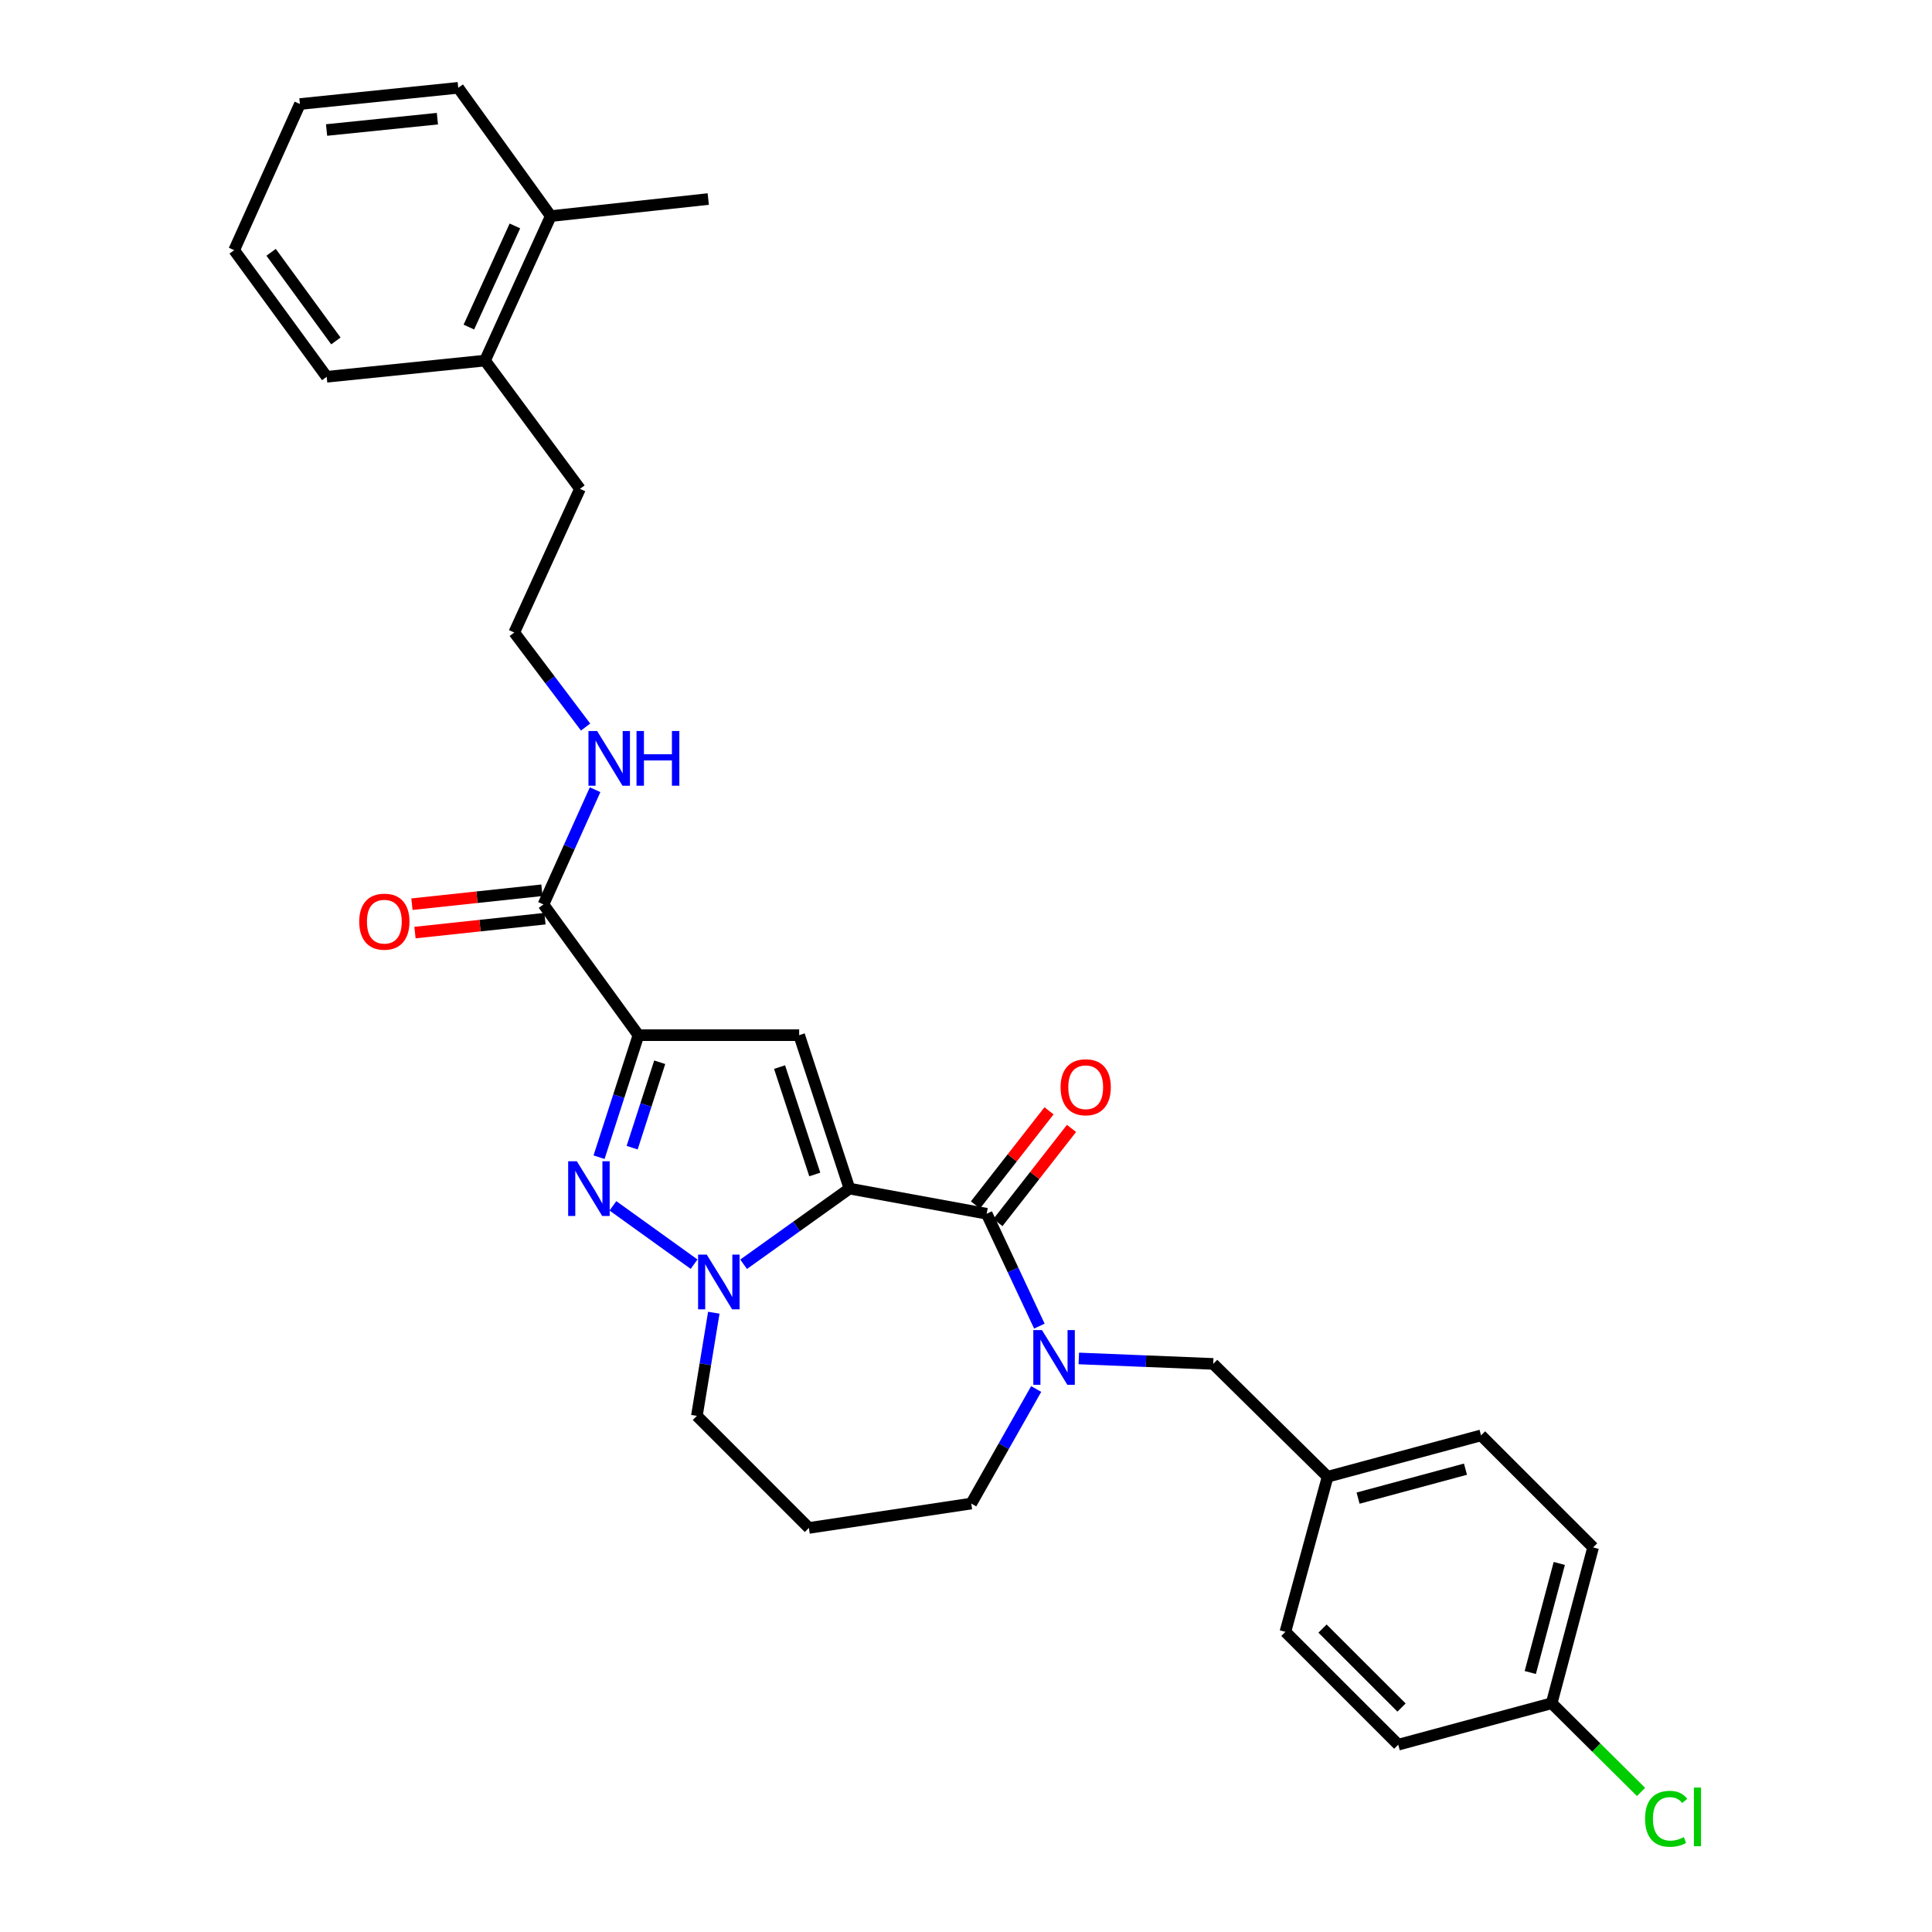 <?xml version='1.0' encoding='iso-8859-1'?>
<svg version='1.1' baseProfile='full'
              xmlns='http://www.w3.org/2000/svg'
                      xmlns:rdkit='http://www.rdkit.org/xml'
                      xmlns:xlink='http://www.w3.org/1999/xlink'
                  xml:space='preserve'
width='1000px' height='1000px' viewBox='0 0 1000 1000'>
<!-- END OF HEADER -->
<rect style='opacity:1.0;fill:#FFFFFF;stroke:none' width='1000' height='1000' x='0' y='0'> </rect>
<path class='bond-1' d='M 439.687,615.215 L 413.647,535.803' style='fill:none;fill-rule:evenodd;stroke:#000000;stroke-width:6px;stroke-linecap:butt;stroke-linejoin:miter;stroke-opacity:1' />
<path class='bond-1' d='M 421.731,607.911 L 403.502,552.322' style='fill:none;fill-rule:evenodd;stroke:#000000;stroke-width:6px;stroke-linecap:butt;stroke-linejoin:miter;stroke-opacity:1' />
<path class='bond-2' d='M 439.687,615.215 L 412.288,634.798' style='fill:none;fill-rule:evenodd;stroke:#000000;stroke-width:6px;stroke-linecap:butt;stroke-linejoin:miter;stroke-opacity:1' />
<path class='bond-2' d='M 412.288,634.798 L 384.889,654.381' style='fill:none;fill-rule:evenodd;stroke:#0000FF;stroke-width:6px;stroke-linecap:butt;stroke-linejoin:miter;stroke-opacity:1' />
<path class='bond-4' d='M 439.687,615.215 L 510.704,628.235' style='fill:none;fill-rule:evenodd;stroke:#000000;stroke-width:6px;stroke-linecap:butt;stroke-linejoin:miter;stroke-opacity:1' />
<path class='bond-0' d='M 330.456,535.803 L 413.647,535.803' style='fill:none;fill-rule:evenodd;stroke:#000000;stroke-width:6px;stroke-linecap:butt;stroke-linejoin:miter;stroke-opacity:1' />
<path class='bond-6' d='M 330.456,535.803 L 281.29,468.146' style='fill:none;fill-rule:evenodd;stroke:#000000;stroke-width:6px;stroke-linecap:butt;stroke-linejoin:miter;stroke-opacity:1' />
<path class='bond-30' d='M 330.456,535.803 L 320.262,567.386' style='fill:none;fill-rule:evenodd;stroke:#000000;stroke-width:6px;stroke-linecap:butt;stroke-linejoin:miter;stroke-opacity:1' />
<path class='bond-30' d='M 320.262,567.386 L 310.069,598.969' style='fill:none;fill-rule:evenodd;stroke:#0000FF;stroke-width:6px;stroke-linecap:butt;stroke-linejoin:miter;stroke-opacity:1' />
<path class='bond-30' d='M 341.469,549.819 L 334.334,571.927' style='fill:none;fill-rule:evenodd;stroke:#000000;stroke-width:6px;stroke-linecap:butt;stroke-linejoin:miter;stroke-opacity:1' />
<path class='bond-30' d='M 334.334,571.927 L 327.199,594.036' style='fill:none;fill-rule:evenodd;stroke:#0000FF;stroke-width:6px;stroke-linecap:butt;stroke-linejoin:miter;stroke-opacity:1' />
<path class='bond-3' d='M 359.261,654.336 L 317.241,624.138' style='fill:none;fill-rule:evenodd;stroke:#0000FF;stroke-width:6px;stroke-linecap:butt;stroke-linejoin:miter;stroke-opacity:1' />
<path class='bond-13' d='M 369.461,679.458 L 365.082,706.154' style='fill:none;fill-rule:evenodd;stroke:#0000FF;stroke-width:6px;stroke-linecap:butt;stroke-linejoin:miter;stroke-opacity:1' />
<path class='bond-13' d='M 365.082,706.154 L 360.702,732.851' style='fill:none;fill-rule:evenodd;stroke:#000000;stroke-width:6px;stroke-linecap:butt;stroke-linejoin:miter;stroke-opacity:1' />
<path class='bond-5' d='M 510.704,628.235 L 524.342,657.317' style='fill:none;fill-rule:evenodd;stroke:#000000;stroke-width:6px;stroke-linecap:butt;stroke-linejoin:miter;stroke-opacity:1' />
<path class='bond-5' d='M 524.342,657.317 L 537.98,686.398' style='fill:none;fill-rule:evenodd;stroke:#0000FF;stroke-width:6px;stroke-linecap:butt;stroke-linejoin:miter;stroke-opacity:1' />
<path class='bond-8' d='M 516.529,632.789 L 535.573,608.428' style='fill:none;fill-rule:evenodd;stroke:#000000;stroke-width:6px;stroke-linecap:butt;stroke-linejoin:miter;stroke-opacity:1' />
<path class='bond-8' d='M 535.573,608.428 L 554.616,584.067' style='fill:none;fill-rule:evenodd;stroke:#FF0000;stroke-width:6px;stroke-linecap:butt;stroke-linejoin:miter;stroke-opacity:1' />
<path class='bond-8' d='M 504.879,623.682 L 523.923,599.321' style='fill:none;fill-rule:evenodd;stroke:#000000;stroke-width:6px;stroke-linecap:butt;stroke-linejoin:miter;stroke-opacity:1' />
<path class='bond-8' d='M 523.923,599.321 L 542.967,574.96' style='fill:none;fill-rule:evenodd;stroke:#FF0000;stroke-width:6px;stroke-linecap:butt;stroke-linejoin:miter;stroke-opacity:1' />
<path class='bond-7' d='M 558.385,703.132 L 593.169,704.543' style='fill:none;fill-rule:evenodd;stroke:#0000FF;stroke-width:6px;stroke-linecap:butt;stroke-linejoin:miter;stroke-opacity:1' />
<path class='bond-7' d='M 593.169,704.543 L 627.954,705.955' style='fill:none;fill-rule:evenodd;stroke:#000000;stroke-width:6px;stroke-linecap:butt;stroke-linejoin:miter;stroke-opacity:1' />
<path class='bond-14' d='M 536.326,718.945 L 519.523,748.591' style='fill:none;fill-rule:evenodd;stroke:#0000FF;stroke-width:6px;stroke-linecap:butt;stroke-linejoin:miter;stroke-opacity:1' />
<path class='bond-14' d='M 519.523,748.591 L 502.719,778.237' style='fill:none;fill-rule:evenodd;stroke:#000000;stroke-width:6px;stroke-linecap:butt;stroke-linejoin:miter;stroke-opacity:1' />
<path class='bond-9' d='M 280.503,460.795 L 246.861,464.399' style='fill:none;fill-rule:evenodd;stroke:#000000;stroke-width:6px;stroke-linecap:butt;stroke-linejoin:miter;stroke-opacity:1' />
<path class='bond-9' d='M 246.861,464.399 L 213.22,468.003' style='fill:none;fill-rule:evenodd;stroke:#FF0000;stroke-width:6px;stroke-linecap:butt;stroke-linejoin:miter;stroke-opacity:1' />
<path class='bond-9' d='M 282.078,475.497 L 248.436,479.101' style='fill:none;fill-rule:evenodd;stroke:#000000;stroke-width:6px;stroke-linecap:butt;stroke-linejoin:miter;stroke-opacity:1' />
<path class='bond-9' d='M 248.436,479.101 L 214.795,482.705' style='fill:none;fill-rule:evenodd;stroke:#FF0000;stroke-width:6px;stroke-linecap:butt;stroke-linejoin:miter;stroke-opacity:1' />
<path class='bond-10' d='M 281.29,468.146 L 294.654,438.45' style='fill:none;fill-rule:evenodd;stroke:#000000;stroke-width:6px;stroke-linecap:butt;stroke-linejoin:miter;stroke-opacity:1' />
<path class='bond-10' d='M 294.654,438.45 L 308.018,408.754' style='fill:none;fill-rule:evenodd;stroke:#0000FF;stroke-width:6px;stroke-linecap:butt;stroke-linejoin:miter;stroke-opacity:1' />
<path class='bond-15' d='M 627.954,705.955 L 687.174,764.362' style='fill:none;fill-rule:evenodd;stroke:#000000;stroke-width:6px;stroke-linecap:butt;stroke-linejoin:miter;stroke-opacity:1' />
<path class='bond-23' d='M 303.1,376.321 L 284.637,351.853' style='fill:none;fill-rule:evenodd;stroke:#0000FF;stroke-width:6px;stroke-linecap:butt;stroke-linejoin:miter;stroke-opacity:1' />
<path class='bond-23' d='M 284.637,351.853 L 266.175,327.386' style='fill:none;fill-rule:evenodd;stroke:#000000;stroke-width:6px;stroke-linecap:butt;stroke-linejoin:miter;stroke-opacity:1' />
<path class='bond-11' d='M 251.043,186.634 L 300.192,253.026' style='fill:none;fill-rule:evenodd;stroke:#000000;stroke-width:6px;stroke-linecap:butt;stroke-linejoin:miter;stroke-opacity:1' />
<path class='bond-12' d='M 251.043,186.634 L 285.077,111.846' style='fill:none;fill-rule:evenodd;stroke:#000000;stroke-width:6px;stroke-linecap:butt;stroke-linejoin:miter;stroke-opacity:1' />
<path class='bond-12' d='M 242.69,169.291 L 266.513,116.94' style='fill:none;fill-rule:evenodd;stroke:#000000;stroke-width:6px;stroke-linecap:butt;stroke-linejoin:miter;stroke-opacity:1' />
<path class='bond-27' d='M 251.043,186.634 L 169.093,195.021' style='fill:none;fill-rule:evenodd;stroke:#000000;stroke-width:6px;stroke-linecap:butt;stroke-linejoin:miter;stroke-opacity:1' />
<path class='bond-25' d='M 285.077,111.846 L 366.592,103.024' style='fill:none;fill-rule:evenodd;stroke:#000000;stroke-width:6px;stroke-linecap:butt;stroke-linejoin:miter;stroke-opacity:1' />
<path class='bond-26' d='M 285.077,111.846 L 237.185,45.455' style='fill:none;fill-rule:evenodd;stroke:#000000;stroke-width:6px;stroke-linecap:butt;stroke-linejoin:miter;stroke-opacity:1' />
<path class='bond-16' d='M 360.702,732.851 L 418.682,790.855' style='fill:none;fill-rule:evenodd;stroke:#000000;stroke-width:6px;stroke-linecap:butt;stroke-linejoin:miter;stroke-opacity:1' />
<path class='bond-31' d='M 502.719,778.237 L 418.682,790.855' style='fill:none;fill-rule:evenodd;stroke:#000000;stroke-width:6px;stroke-linecap:butt;stroke-linejoin:miter;stroke-opacity:1' />
<path class='bond-19' d='M 687.174,764.362 L 665.314,844.637' style='fill:none;fill-rule:evenodd;stroke:#000000;stroke-width:6px;stroke-linecap:butt;stroke-linejoin:miter;stroke-opacity:1' />
<path class='bond-20' d='M 687.174,764.362 L 766.586,742.955' style='fill:none;fill-rule:evenodd;stroke:#000000;stroke-width:6px;stroke-linecap:butt;stroke-linejoin:miter;stroke-opacity:1' />
<path class='bond-20' d='M 702.935,775.428 L 758.523,760.443' style='fill:none;fill-rule:evenodd;stroke:#000000;stroke-width:6px;stroke-linecap:butt;stroke-linejoin:miter;stroke-opacity:1' />
<path class='bond-17' d='M 803.142,881.596 L 824.591,800.935' style='fill:none;fill-rule:evenodd;stroke:#000000;stroke-width:6px;stroke-linecap:butt;stroke-linejoin:miter;stroke-opacity:1' />
<path class='bond-17' d='M 792.069,865.696 L 807.083,809.234' style='fill:none;fill-rule:evenodd;stroke:#000000;stroke-width:6px;stroke-linecap:butt;stroke-linejoin:miter;stroke-opacity:1' />
<path class='bond-18' d='M 803.142,881.596 L 826.269,904.553' style='fill:none;fill-rule:evenodd;stroke:#000000;stroke-width:6px;stroke-linecap:butt;stroke-linejoin:miter;stroke-opacity:1' />
<path class='bond-18' d='M 826.269,904.553 L 849.396,927.51' style='fill:none;fill-rule:evenodd;stroke:#00CC00;stroke-width:6px;stroke-linecap:butt;stroke-linejoin:miter;stroke-opacity:1' />
<path class='bond-32' d='M 803.142,881.596 L 723.738,903.044' style='fill:none;fill-rule:evenodd;stroke:#000000;stroke-width:6px;stroke-linecap:butt;stroke-linejoin:miter;stroke-opacity:1' />
<path class='bond-22' d='M 665.314,844.637 L 723.738,903.044' style='fill:none;fill-rule:evenodd;stroke:#000000;stroke-width:6px;stroke-linecap:butt;stroke-linejoin:miter;stroke-opacity:1' />
<path class='bond-22' d='M 684.532,842.941 L 725.429,883.826' style='fill:none;fill-rule:evenodd;stroke:#000000;stroke-width:6px;stroke-linecap:butt;stroke-linejoin:miter;stroke-opacity:1' />
<path class='bond-21' d='M 766.586,742.955 L 824.591,800.935' style='fill:none;fill-rule:evenodd;stroke:#000000;stroke-width:6px;stroke-linecap:butt;stroke-linejoin:miter;stroke-opacity:1' />
<path class='bond-24' d='M 266.175,327.386 L 300.192,253.026' style='fill:none;fill-rule:evenodd;stroke:#000000;stroke-width:6px;stroke-linecap:butt;stroke-linejoin:miter;stroke-opacity:1' />
<path class='bond-33' d='M 237.185,45.455 L 155.234,53.842' style='fill:none;fill-rule:evenodd;stroke:#000000;stroke-width:6px;stroke-linecap:butt;stroke-linejoin:miter;stroke-opacity:1' />
<path class='bond-33' d='M 226.398,61.422 L 169.032,67.293' style='fill:none;fill-rule:evenodd;stroke:#000000;stroke-width:6px;stroke-linecap:butt;stroke-linejoin:miter;stroke-opacity:1' />
<path class='bond-28' d='M 169.093,195.021 L 121.201,129.483' style='fill:none;fill-rule:evenodd;stroke:#000000;stroke-width:6px;stroke-linecap:butt;stroke-linejoin:miter;stroke-opacity:1' />
<path class='bond-28' d='M 173.847,176.466 L 140.323,130.59' style='fill:none;fill-rule:evenodd;stroke:#000000;stroke-width:6px;stroke-linecap:butt;stroke-linejoin:miter;stroke-opacity:1' />
<path class='bond-29' d='M 121.201,129.483 L 155.234,53.842' style='fill:none;fill-rule:evenodd;stroke:#000000;stroke-width:6px;stroke-linecap:butt;stroke-linejoin:miter;stroke-opacity:1' />
<path  class='atom-3' d='M 365.812 649.383
L 375.092 664.383
Q 376.012 665.863, 377.492 668.543
Q 378.972 671.223, 379.052 671.383
L 379.052 649.383
L 382.812 649.383
L 382.812 677.703
L 378.932 677.703
L 368.972 661.303
Q 367.812 659.383, 366.572 657.183
Q 365.372 654.983, 365.012 654.303
L 365.012 677.703
L 361.332 677.703
L 361.332 649.383
L 365.812 649.383
' fill='#0000FF'/>
<path  class='atom-4' d='M 298.565 601.055
L 307.845 616.055
Q 308.765 617.535, 310.245 620.215
Q 311.725 622.895, 311.805 623.055
L 311.805 601.055
L 315.565 601.055
L 315.565 629.375
L 311.685 629.375
L 301.725 612.975
Q 300.565 611.055, 299.325 608.855
Q 298.125 606.655, 297.765 605.975
L 297.765 629.375
L 294.085 629.375
L 294.085 601.055
L 298.565 601.055
' fill='#0000FF'/>
<path  class='atom-6' d='M 539.324 688.452
L 548.604 703.452
Q 549.524 704.932, 551.004 707.612
Q 552.484 710.292, 552.564 710.452
L 552.564 688.452
L 556.324 688.452
L 556.324 716.772
L 552.444 716.772
L 542.484 700.372
Q 541.324 698.452, 540.084 696.252
Q 538.884 694.052, 538.524 693.372
L 538.524 716.772
L 534.844 716.772
L 534.844 688.452
L 539.324 688.452
' fill='#0000FF'/>
<path  class='atom-9' d='M 548.956 562.753
Q 548.956 555.953, 552.316 552.153
Q 555.676 548.353, 561.956 548.353
Q 568.236 548.353, 571.596 552.153
Q 574.956 555.953, 574.956 562.753
Q 574.956 569.633, 571.556 573.553
Q 568.156 577.433, 561.956 577.433
Q 555.716 577.433, 552.316 573.553
Q 548.956 569.673, 548.956 562.753
M 561.956 574.233
Q 566.276 574.233, 568.596 571.353
Q 570.956 568.433, 570.956 562.753
Q 570.956 557.193, 568.596 554.393
Q 566.276 551.553, 561.956 551.553
Q 557.636 551.553, 555.276 554.353
Q 552.956 557.153, 552.956 562.753
Q 552.956 568.473, 555.276 571.353
Q 557.636 574.233, 561.956 574.233
' fill='#FF0000'/>
<path  class='atom-10' d='M 185.937 477.049
Q 185.937 470.249, 189.297 466.449
Q 192.657 462.649, 198.937 462.649
Q 205.217 462.649, 208.577 466.449
Q 211.937 470.249, 211.937 477.049
Q 211.937 483.929, 208.537 487.849
Q 205.137 491.729, 198.937 491.729
Q 192.697 491.729, 189.297 487.849
Q 185.937 483.969, 185.937 477.049
M 198.937 488.529
Q 203.257 488.529, 205.577 485.649
Q 207.937 482.729, 207.937 477.049
Q 207.937 471.489, 205.577 468.689
Q 203.257 465.849, 198.937 465.849
Q 194.617 465.849, 192.257 468.649
Q 189.937 471.449, 189.937 477.049
Q 189.937 482.769, 192.257 485.649
Q 194.617 488.529, 198.937 488.529
' fill='#FF0000'/>
<path  class='atom-11' d='M 309.064 378.361
L 318.344 393.361
Q 319.264 394.841, 320.744 397.521
Q 322.224 400.201, 322.304 400.361
L 322.304 378.361
L 326.064 378.361
L 326.064 406.681
L 322.184 406.681
L 312.224 390.281
Q 311.064 388.361, 309.824 386.161
Q 308.624 383.961, 308.264 383.281
L 308.264 406.681
L 304.584 406.681
L 304.584 378.361
L 309.064 378.361
' fill='#0000FF'/>
<path  class='atom-11' d='M 329.464 378.361
L 333.304 378.361
L 333.304 390.401
L 347.784 390.401
L 347.784 378.361
L 351.624 378.361
L 351.624 406.681
L 347.784 406.681
L 347.784 393.601
L 333.304 393.601
L 333.304 406.681
L 329.464 406.681
L 329.464 378.361
' fill='#0000FF'/>
<path  class='atom-19' d='M 851.483 941.402
Q 851.483 934.362, 854.763 930.682
Q 858.083 926.962, 864.363 926.962
Q 870.203 926.962, 873.323 931.082
L 870.683 933.242
Q 868.403 930.242, 864.363 930.242
Q 860.083 930.242, 857.803 933.122
Q 855.563 935.962, 855.563 941.402
Q 855.563 947.002, 857.883 949.882
Q 860.243 952.762, 864.803 952.762
Q 867.923 952.762, 871.563 950.882
L 872.683 953.882
Q 871.203 954.842, 868.963 955.402
Q 866.723 955.962, 864.243 955.962
Q 858.083 955.962, 854.763 952.202
Q 851.483 948.442, 851.483 941.402
' fill='#00CC00'/>
<path  class='atom-19' d='M 876.763 925.242
L 880.443 925.242
L 880.443 955.602
L 876.763 955.602
L 876.763 925.242
' fill='#00CC00'/>
</svg>
